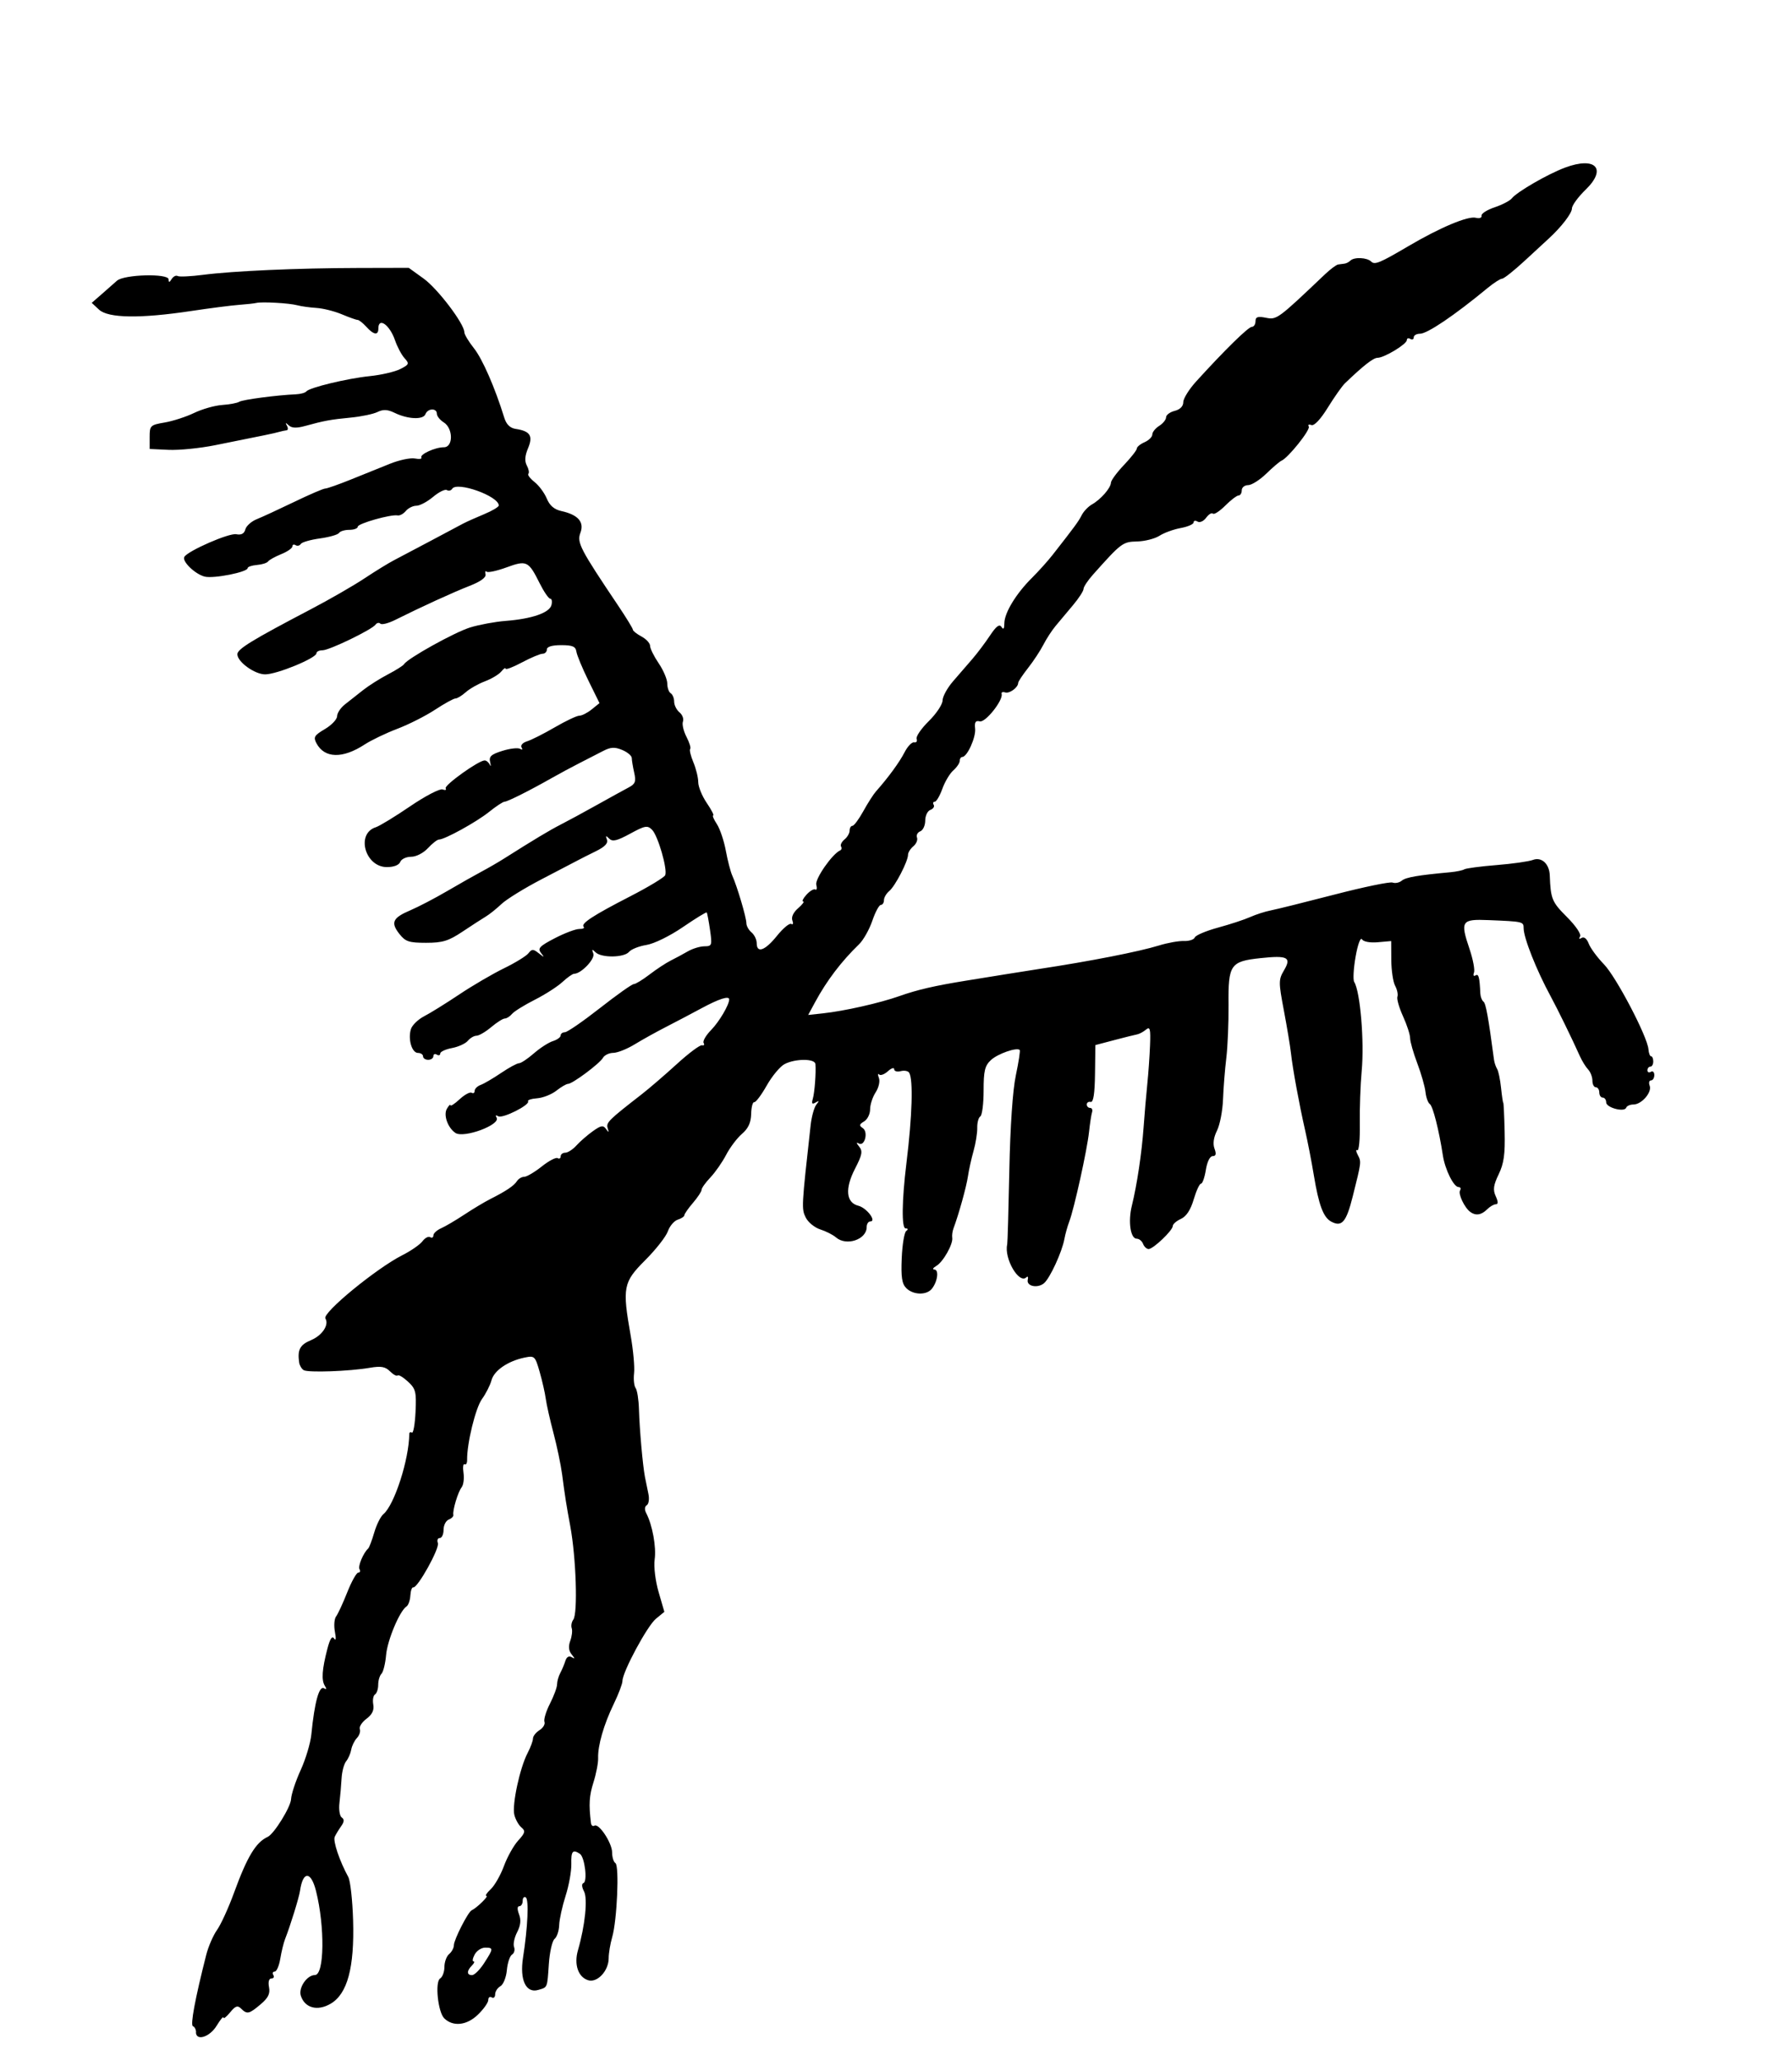 <?xml version="1.0" encoding="UTF-8" standalone="no"?>
<!-- Created with Inkscape (http://www.inkscape.org/) -->
<svg
    xmlns:inkscape="http://www.inkscape.org/namespaces/inkscape"
    xmlns:rdf="http://www.w3.org/1999/02/22-rdf-syntax-ns#"
    xmlns="http://www.w3.org/2000/svg"
    xmlns:cc="http://creativecommons.org/ns#"
    xmlns:dc="http://purl.org/dc/elements/1.1/"
    xmlns:sodipodi="http://sodipodi.sourceforge.net/DTD/sodipodi-0.dtd"
    xmlns:svg="http://www.w3.org/2000/svg"
    xmlns:ns1="http://sozi.baierouge.fr"
    xmlns:xlink="http://www.w3.org/1999/xlink"
    id="svg2"
    sodipodi:docname="521px-Arte_esquemático-Cigüeña.png"
    viewBox="0 0 521 599"
    version="1.1"
    inkscape:version="0.48.0 r9654"
  >
  <sodipodi:namedview
      id="namedview4"
      bordercolor="#666666"
      inkscape:pageshadow="2"
      guidetolerance="10"
      pagecolor="#ffffff"
      gridtolerance="10"
      inkscape:window-maximized="0"
      inkscape:zoom="1"
      objecttolerance="10"
      borderopacity="1"
      inkscape:current-layer="svg2"
      inkscape:cx="262.5"
      inkscape:cy="299.5"
      inkscape:window-y="28"
      inkscape:window-x="0"
      inkscape:window-width="640"
      showgrid="false"
      inkscape:pageopacity="0"
      inkscape:window-height="884"
  />
  <path
      id="path2989"
      style="fill:#000000"
      inkscape:connector-curvature="0"
      d="m57 590.58c0-0.779-0.408-1.567-0.907-1.75-0.809-0.298 0.62-7.962 3.866-20.733 0.615-2.42 2.033-5.685 3.151-7.255s3.345-6.449 4.948-10.842c3.817-10.458 6.323-14.608 9.784-16.2 1.833-0.843 6.662-8.64 6.779-10.945 0.074-1.454 1.329-5.252 2.789-8.441s2.858-7.85 3.107-10.357c0.939-9.459 2.278-14.304 3.71-13.419 0.715 0.442 0.786 0.192 0.209-0.735-1.027-1.651-0.813-4.767 0.738-10.722 0.775-2.977 1.388-3.909 1.974-3 0.503 0.78 0.595-0.008 0.227-1.93-0.343-1.786-0.191-3.811 0.338-4.5 0.529-0.689 1.987-3.84 3.241-7.003 1.254-3.163 2.704-5.75 3.223-5.75 0.519 0 0.676-0.432 0.35-0.959-0.529-0.856 1.092-4.736 2.523-6.041 0.302-0.275 1.091-2.359 1.755-4.631 0.663-2.272 1.856-4.671 2.651-5.331 3.2-2.656 7.468-15.875 7.538-23.347 0.004-0.445 0.345-0.604 0.758-0.352s0.888-2.459 1.058-6.023c0.277-5.83 0.057-6.712-2.188-8.793-1.373-1.272-2.727-2.082-3.01-1.799-0.283 0.283-1.291-0.263-2.241-1.213-1.349-1.349-2.617-1.573-5.798-1.026-6.008 1.035-18.035 1.464-19.285 0.688-0.599-0.38-1.186-1.36-1.307-2.18-0.546-3.751 0.208-5.181 3.446-6.534 3.259-1.362 5.312-4.46 4.176-6.299-0.983-1.6 14.828-14.58 22.398-18.4 2.475-1.248 5.093-3.065 5.818-4.036 0.725-0.972 1.738-1.508 2.25-1.191 0.512 0.317 0.932 0.088 0.932-0.508 0-0.596 1.012-1.532 2.25-2.079 1.238-0.547 4.275-2.335 6.75-3.972s5.85-3.66 7.5-4.495c4.676-2.366 6.931-3.88 7.8-5.238 0.44-0.688 1.39-1.25 2.112-1.25 0.722 0 3.003-1.343 5.069-2.985 2.066-1.642 4.153-2.74 4.638-2.441 0.484 0.299 0.881 0.068 0.881-0.515 0-0.582 0.605-1.059 1.345-1.059 0.74 0 2.202-0.949 3.25-2.108 1.048-1.159 3.189-3.023 4.758-4.142 2.379-1.696 3.018-1.802 3.844-0.642 0.796 1.117 0.889 1.07 0.473-0.24-0.51-1.607 0.239-2.353 9.829-9.794 2.2-1.707 6.826-5.684 10.28-8.839s6.75-5.612 7.324-5.461c0.574 0.151 0.783-0.149 0.463-0.666s0.665-2.216 2.189-3.775c2.346-2.4 5.243-7.307 5.243-8.881 0-1.12-2.927-0.189-8 2.544-3.025 1.63-7.75 4.115-10.5 5.523s-6.8 3.659-9 5.004-4.99 2.451-6.2 2.461c-1.21 0.009-2.56 0.659-3 1.444-0.93 1.65-8.86 7.57-10.16 7.57-0.481 0-2.003 0.889-3.384 1.975s-3.885 2.079-5.566 2.207c-1.68 0.128-2.88 0.517-2.665 0.864 0.655 1.06-7.44 5.127-8.679 4.361-0.704-0.435-0.889-0.279-0.472 0.396 1.278 2.068-9.56 6.09-11.978 4.445-2.223-1.512-3.525-5.204-2.472-7.011 0.557-0.955 1.026-1.421 1.042-1.034 0.017 0.386 1.212-0.393 2.656-1.731 1.444-1.338 3.019-2.19 3.5-1.893 0.481 0.297 0.874 0.05 0.874-0.55s0.787-1.377 1.75-1.727c0.963-0.35 3.631-1.911 5.93-3.469s4.646-2.832 5.215-2.832c0.569 0 2.513-1.289 4.32-2.865s4.297-3.181 5.535-3.567c1.238-0.386 2.25-1.122 2.25-1.635 0-0.513 0.562-0.94 1.25-0.948 0.688-0.009 5.259-3.159 10.16-7 4.9-3.841 9.335-6.984 9.856-6.984 0.521 0 2.586-1.257 4.59-2.794 2.004-1.537 4.769-3.354 6.144-4.04 1.375-0.685 3.625-1.896 5-2.691 1.375-0.795 3.54-1.452 4.811-1.46 2.186-0.014 2.274-0.272 1.622-4.765-0.379-2.612-0.81-4.891-0.958-5.064-0.148-0.173-3.267 1.739-6.932 4.248-3.773 2.583-8.363 4.833-10.584 5.189-2.157 0.345-4.435 1.246-5.062 2.002-1.426 1.718-8.065 1.803-9.756 0.125-1.009-1.002-1.136-0.926-0.639 0.38 0.585 1.538-3.537 5.87-5.585 5.87-0.447 0-1.979 1.08-3.403 2.4-1.424 1.32-5.058 3.649-8.074 5.175s-5.979 3.371-6.584 4.1c-0.605 0.729-1.542 1.325-2.083 1.325-0.541 0-2.32 1.125-3.954 2.5s-3.556 2.5-4.272 2.5c-0.715 0-1.851 0.663-2.524 1.474-0.673 0.81-2.753 1.76-4.622 2.111-1.87 0.351-3.4 1.064-3.4 1.585 0 0.521-0.45 0.67-1 0.33s-1-0.141-1 0.441-0.675 1.059-1.5 1.059-1.5-0.45-1.5-1-0.666-1-1.481-1c-1.776 0-2.961-4.033-2.038-6.939 0.364-1.146 2.092-2.819 3.84-3.719 1.748-0.9 6.329-3.742 10.179-6.316 3.85-2.574 9.7-5.995 13-7.603s6.514-3.581 7.142-4.385c1.002-1.283 1.37-1.283 3 0 1.659 1.306 1.728 1.295 0.645-0.096-1.032-1.325-0.433-1.964 4-4.266 2.867-1.489 6.076-2.7 7.13-2.692 1.054 0.009 1.632-0.269 1.284-0.617-0.933-0.933 2.637-3.274 13.524-8.869 5.349-2.749 9.931-5.519 10.184-6.157 0.7-1.768-2.118-11.479-3.826-13.188-1.347-1.347-2.036-1.224-6.376 1.138-3.833 2.086-5.127 2.389-6.095 1.428-0.969-0.961-1.107-0.899-0.654 0.294 0.396 1.041-0.601 2.09-3.191 3.36-2.071 1.015-4.441 2.212-5.266 2.659-0.825 0.447-5.55 2.913-10.5 5.48s-10.209 5.809-11.686 7.203c-1.477 1.395-3.536 3.042-4.575 3.66-1.039 0.618-4.081 2.587-6.76 4.374-4.08 2.722-5.802 3.25-10.602 3.25-4.961 0-6.003-0.345-7.748-2.564-2.613-3.321-1.984-4.689 3.161-6.876 2.316-0.984 7.135-3.498 10.71-5.587 3.575-2.089 8.075-4.636 10-5.66 1.925-1.024 4.85-2.717 6.5-3.762 8.677-5.494 13.344-8.294 16.5-9.899 1.925-0.979 6.65-3.538 10.5-5.688s8.031-4.451 9.29-5.115c1.913-1.008 2.176-1.713 1.599-4.278-0.38-1.689-0.698-3.61-0.707-4.269-0.009-0.659-1.262-1.714-2.785-2.345-2.196-0.91-3.351-0.844-5.583 0.317-1.548 0.805-4.614 2.378-6.814 3.495s-5.8 3.052-8 4.3c-6.544 3.712-12.944 6.922-13.809 6.927-0.445 0.002-2.47 1.337-4.5 2.967-3.672 2.947-12.887 8.025-14.577 8.033-0.487 0.002-1.928 1.129-3.202 2.504-1.317 1.422-3.429 2.5-4.896 2.5-1.419 0-2.838 0.675-3.155 1.5-0.35 0.913-1.864 1.5-3.87 1.5-6.357 0-9.075-9.728-3.236-11.581 1.083-0.344 5.575-3.08 9.982-6.081 4.407-3.001 8.654-5.209 9.439-4.908 0.785 0.301 1.187 0.16 0.895-0.313-0.535-0.865 9.587-8.117 11.329-8.117 0.513 0 1.19 0.562 1.506 1.25 0.316 0.688 0.357 0.346 0.092-0.759-0.391-1.631 0.28-2.247 3.567-3.273 2.227-0.695 4.543-0.959 5.146-0.586 0.632 0.391 0.813 0.22 0.427-0.405-0.376-0.609 0.322-1.388 1.595-1.78 1.246-0.383 4.876-2.216 8.068-4.072s6.405-3.375 7.139-3.375 2.352-0.823 3.594-1.828l2.258-1.828-3.215-6.53c-1.768-3.592-3.341-7.381-3.496-8.422-0.224-1.506-1.126-1.891-4.432-1.891-2.654 0-4.151 0.451-4.152 1.25-0 0.688-0.567 1.25-1.258 1.25-0.692 0-3.392 1.136-6 2.524s-4.742 2.202-4.742 1.809c0-0.394-0.562-0.024-1.25 0.821-0.688 0.845-2.825 2.129-4.75 2.853-1.925 0.724-4.429 2.143-5.564 3.154s-2.496 1.838-3.023 1.838-3.198 1.472-5.936 3.271c-2.737 1.799-7.677 4.296-10.977 5.549-3.3 1.253-7.575 3.305-9.5 4.56-6.391 4.168-11.635 4.039-13.98-0.342-0.964-1.801-0.66-2.318 2.439-4.147 1.947-1.149 3.545-2.832 3.551-3.74 0.006-0.908 1.018-2.443 2.25-3.41 1.232-0.967 3.6-2.834 5.262-4.147s4.927-3.381 7.255-4.595 4.447-2.553 4.708-2.976c1.048-1.696 14.702-9.277 19.208-10.665 2.643-0.814 7.281-1.67 10.306-1.903 7.608-0.585 12.74-2.351 13.325-4.588 0.269-1.027 0.112-1.867-0.348-1.867-0.46 0-1.857-2.044-3.105-4.542-3.217-6.442-3.753-6.694-9.638-4.543-2.814 1.028-5.405 1.581-5.758 1.228-0.353-0.353-0.492-0.004-0.309 0.775 0.214 0.909-1.462 2.119-4.667 3.37-4.777 1.866-13.88 6.028-21.602 9.878-1.981 0.988-3.918 1.48-4.304 1.094-0.386-0.386-1.015-0.265-1.398 0.269-1.057 1.475-13.454 7.472-15.446 7.471-0.952-0.01-1.74 0.38-1.74 0.85 0 1.41-11.489 6.14-14.92 6.14-3.048 0-8.08-3.64-8.08-5.84 0-1.517 4.23-4.107 21.356-13.075 5.421-2.839 12.437-6.875 15.591-8.971 3.155-2.095 7.044-4.484 8.644-5.308 1.6-0.824 6.32-3.316 10.49-5.538 4.17-2.222 8.444-4.496 9.5-5.052 1.056-0.556 3.832-1.801 6.169-2.766 2.337-0.965 4.25-2.106 4.25-2.535 0-2.721-12.173-7.064-13.551-4.834-0.323 0.523-1.016 0.686-1.539 0.362-0.523-0.323-2.327 0.569-4.008 1.984s-3.867 2.572-4.857 2.572c-0.99 0-2.366 0.681-3.057 1.513-0.691 0.832-1.758 1.417-2.372 1.298-1.97-0.38-11.62 2.36-11.62 3.29 0 0.49-1.1 0.9-2.44 0.9-1.343 0-2.693 0.408-3.001 0.906-0.308 0.498-2.809 1.216-5.558 1.594-2.749 0.378-5.254 1.103-5.568 1.61-0.314 0.507-0.989 0.664-1.501 0.347-0.513-0.32-0.932-0.16-0.932 0.36 0 0.516-1.462 1.529-3.25 2.252s-3.5 1.675-3.806 2.116c-0.306 0.441-1.768 0.902-3.25 1.025-1.482 0.13-2.694 0.53-2.694 0.91 0 1.163-9.899 3.124-12.49 2.474-2.814-0.706-6.698-4.479-5.915-5.745 1.103-1.784 12.993-6.967 15.072-6.57 1.491 0.285 2.33-0.159 2.656-1.406 0.262-1.002 1.759-2.338 3.326-2.968 1.567-0.63 6.467-2.891 10.889-5.024 4.421-2.134 8.471-3.878 9-3.876 0.529 0.002 3.886-1.178 7.461-2.621s8.702-3.509 11.393-4.592c2.691-1.083 5.94-1.768 7.22-1.524 1.28 0.245 2.13 0.126 1.889-0.265-0.56-0.91 4-3 6.55-3 2.753 0 2.718-5.505-0.047-7.232-1.1-0.687-2-1.816-2-2.509 0-1.706-2.654-1.605-3.318 0.127-0.644 1.679-5.096 1.492-8.94-0.376-2.069-1.005-3.319-1.068-5-0.253-1.233 0.598-4.716 1.327-7.742 1.619-5.902 0.571-7.779 0.915-13.282 2.434-2.492 0.688-3.896 0.638-4.771-0.169-0.941-0.867-1.07-0.842-0.535 0.106 0.388 0.688 0.342 1.284-0.103 1.327s-1.484 0.266-2.309 0.498c-1.492 0.419-3.221 0.778-18.5 3.839-4.4 0.882-10.475 1.487-13.5 1.345l-5.502-0.26v-3.472c0-3.319 0.192-3.505 4.368-4.218 2.402-0.41 6.261-1.662 8.575-2.782s5.973-2.158 8.132-2.307c2.159-0.149 4.401-0.57 4.983-0.936 0.986-0.62 10.777-1.913 16.442-2.171 1.375-0.063 2.739-0.432 3.032-0.82 0.843-1.119 11.895-3.788 18.468-4.46 3.3-0.337 7.278-1.258 8.84-2.046 2.621-1.322 2.718-1.567 1.262-3.175-0.867-0.959-2.107-3.289-2.754-5.178-1.55-4.517-4.85-6.857-4.85-3.437 0 2.069-1.349 1.877-3.5-0.5-0.995-1.1-2.135-2-2.533-2-0.398 0-2.465-0.734-4.595-1.632-2.13-0.897-5.447-1.729-7.372-1.849s-4.45-0.473-5.612-0.784c-2.324-0.624-10.306-1.07-11.888-0.664-0.55 0.141-2.8 0.388-5 0.55s-8.5 0.972-14 1.801c-14.722 2.217-24.048 2.077-26.709-0.402l-2.126-1.98 2.917-2.539c1.604-1.396 3.592-3.146 4.417-3.888 2.045-1.84 14.994-2.182 15.015-0.396 0.012 0.975 0.225 0.953 0.888-0.094 0.48-0.758 1.261-1.154 1.735-0.879 0.474 0.274 3.787 0.122 7.362-0.34 8.791-1.134 27.401-1.958 45.169-1.999l14.669-0.034 4.331 3.123c4.1 2.954 11.83 13.15 11.83 15.598 0 0.624 1.258 2.716 2.795 4.65 2.468 3.106 6.123 11.472 8.808 20.162 0.608 1.968 1.677 3.022 3.319 3.27 4.229 0.64 5.111 2.02 3.596 5.624-0.928 2.208-1.034 3.738-0.345 5.025 0.544 1.017 0.744 2.096 0.443 2.397-0.301 0.301 0.502 1.372 1.784 2.381 1.282 1.008 2.885 3.172 3.563 4.809 0.849 2.049 2.171 3.182 4.245 3.637 4.866 1.069 6.719 3.19 5.533 6.333-1.063 2.817-0.113 4.646 11.01 21.196 2.337 3.478 4.25 6.608 4.25 6.955s1.125 1.234 2.5 1.97c1.375 0.736 2.5 1.961 2.5 2.722 0 0.761 1.125 3.04 2.5 5.063s2.5 4.673 2.5 5.888c0 1.215 0.45 2.487 1 2.827 0.55 0.34 1 1.436 1 2.437s0.695 2.396 1.546 3.101c0.85 0.705 1.303 1.914 1.007 2.686-0.296 0.772 0.167 2.766 1.028 4.433 0.862 1.666 1.347 3.249 1.078 3.518-0.269 0.269 0.148 2.013 0.926 3.875 0.778 1.863 1.415 4.463 1.415 5.779s1.111 4.03 2.47 6.032c1.358 2.002 2.207 3.64 1.885 3.64-0.322 0 0.154 1.128 1.057 2.506 0.903 1.378 2.078 4.866 2.611 7.75 0.533 2.884 1.381 6.144 1.883 7.244 1.378 3.015 4.093 12.179 4.093 13.815 0 0.792 0.675 2 1.5 2.685 0.825 0.685 1.5 2.09 1.5 3.122 0 3.048 2.437 2.162 5.896-2.142 1.777-2.211 3.647-3.763 4.156-3.448 0.509 0.315 0.652-0.14 0.318-1.01-0.369-0.961 0.285-2.356 1.665-3.552 1.249-1.083 1.908-1.97 1.464-1.97s-0.003-0.889 0.981-1.976c0.984-1.087 2.136-1.761 2.562-1.499 0.425 0.263 0.553-0.365 0.283-1.394-0.435-1.662 4.631-8.945 6.932-9.966 0.416-0.184 0.533-0.696 0.261-1.137s0.175-1.357 0.994-2.037c0.83-0.66 1.5-1.83 1.5-2.59s0.37-1.38 0.82-1.38c0.449 0 1.871-1.913 3.16-4.25s2.945-4.925 3.679-5.75c3.536-3.974 6.855-8.511 8.308-11.358 0.882-1.728 2.135-3.035 2.785-2.905 0.649 0.131 0.977-0.319 0.728-1-0.249-0.681 1.342-3.005 3.536-5.164 2.194-2.159 3.996-4.859 4.005-6 0.009-1.141 1.381-3.649 3.048-5.574s4.199-4.85 5.625-6.5 3.728-4.708 5.114-6.795c1.824-2.745 2.749-3.437 3.343-2.5 0.563 0.887 0.827 0.544 0.837-1.087 0.019-3.012 3.409-8.592 7.979-13.134 1.945-1.934 4.662-4.953 6.037-6.71 6.566-8.389 7.536-9.713 8.484-11.578 0.559-1.1 1.895-2.494 2.968-3.098 2.549-1.435 5.473-4.778 5.516-6.306 0.018-0.664 1.721-2.982 3.783-5.15 2.062-2.168 3.75-4.325 3.75-4.792 0-0.468 1.012-1.294 2.25-1.837 1.238-0.543 2.25-1.552 2.25-2.241 0-0.69 0.9-1.817 2-2.503 1.1-0.687 2-1.807 2-2.489 0-0.682 1.125-1.523 2.5-1.868 1.572-0.395 2.5-1.335 2.5-2.532 0-1.048 1.688-3.759 3.75-6.025 8.31-9.14 15.17-15.86 16.18-15.86 0.59 0 1.07-0.731 1.07-1.625 0-1.277 0.651-1.495 3.037-1.018 3.147 0.629 3.427 0.423 17.138-12.607 1.591-1.512 3.328-2.806 3.859-2.875 0.531-0.069 1.378-0.181 1.882-0.25 0.504-0.069 1.254-0.463 1.667-0.875 1.086-1.086 4.846-0.92 6.032 0.265 1.041 1.041 2.479 0.446 10.885-4.498 9.177-5.399 17.291-8.805 19.561-8.212 1.042 0.273 1.776 0.005 1.655-0.604-0.119-0.602 1.584-1.696 3.784-2.433 2.2-0.737 4.45-1.903 5-2.593 1.526-1.913 10.454-7.071 15.5-8.954 8.865-3.309 12.27 0.31 6.01 6.385-2.21 2.14-4.01 4.607-4.01 5.482 0 1.406-3.106 5.436-6.755 8.766-0.69 0.63-3.809 3.508-6.931 6.395s-6.097 5.25-6.613 5.25c-0.516 0-2.437 1.238-4.27 2.75-9.63 7.947-17.48 13.25-19.61 13.25-1 0-1.82 0.477-1.82 1.059 0 0.582-0.45 0.781-1 0.441s-1-0.186-1 0.342c0 1.178-6.58 5.158-8.52 5.158-1.229 0-4.077 2.225-9.477 7.405-0.825 0.791-3.061 3.959-4.968 7.04-2.151 3.474-3.975 5.407-4.802 5.09-0.734-0.282-1.07-0.085-0.748 0.436 0.565 0.914-5.987 9.11-7.938 9.931-0.526 0.221-2.507 1.909-4.403 3.75s-4.278 3.348-5.294 3.348c-1.016 0-1.847 0.675-1.847 1.5s-0.415 1.5-0.923 1.5c-0.508 0-2.253 1.33-3.878 2.955s-3.24 2.671-3.587 2.323c-0.348-0.348-1.234 0.191-1.97 1.198-0.736 1.006-1.856 1.51-2.49 1.118-0.633-0.391-1.152-0.285-1.152 0.236s-1.688 1.256-3.75 1.633c-2.062 0.377-4.838 1.387-6.167 2.244-1.329 0.857-4.254 1.603-6.5 1.658-4.203 0.102-4.573 0.38-12.833 9.636-1.512 1.695-2.75 3.566-2.75 4.159 0 0.592-1.375 2.712-3.055 4.709s-3.95 4.705-5.043 6.016-2.705 3.786-3.582 5.5c-0.876 1.714-2.882 4.756-4.457 6.76-1.575 2.004-2.863 3.949-2.863 4.321 0 1.33-2.54 3.188-3.79 2.771-0.7-0.233-1.161-0.044-1.025 0.42 0.528 1.8-4.698 8.392-6.334 7.99-1.25-0.307-1.582 0.203-1.373 2.107 0.276 2.511-2.311 8.229-3.728 8.241-0.412 0.003-0.75 0.516-0.75 1.139 0 0.623-0.833 1.861-1.851 2.75-1.018 0.89-2.459 3.305-3.201 5.367-0.742 2.062-1.736 3.75-2.208 3.75-0.472 0-0.609 0.403-0.305 0.895 0.304 0.492-0.119 1.153-0.941 1.469-0.85 0.3-1.52 1.71-1.52 3.12 0 1.409-0.647 2.811-1.437 3.114-0.79 0.303-1.22 1.117-0.954 1.808 0.265 0.691-0.213 1.834-1.063 2.54-0.85 0.705-1.546 1.818-1.546 2.472 0 1.89-3.727 9.094-5.44 10.516-0.858 0.712-1.56 1.914-1.56 2.672 0 0.758-0.408 1.378-0.906 1.378s-1.614 2.077-2.479 4.616c-0.865 2.539-2.595 5.604-3.844 6.813-5.158 4.99-9.386 10.553-12.775 16.81l-2.025 3.739 4.264-0.46c6.241-0.673 16.539-2.996 22.265-5.022 5.222-1.849 10.254-3.01 19.5-4.501 3.025-0.488 8.2-1.324 11.5-1.859 3.3-0.535 7.575-1.211 9.5-1.502 14.916-2.259 29.17-5.051 35-6.854 2.475-0.766 5.725-1.346 7.221-1.29 1.497 0.057 2.918-0.41 3.158-1.036 0.24-0.626 3.291-1.915 6.779-2.863 3.488-0.949 7.692-2.33 9.342-3.071 1.65-0.74 4.35-1.608 6-1.927s9.975-2.388 18.5-4.597 16.12-3.778 16.877-3.489c0.757 0.29 1.964 0.04 2.682-0.556 1.177-0.977 4.624-1.574 14.114-2.447 1.745-0.16 3.576-0.541 4.069-0.845 0.493-0.304 4.689-0.858 9.326-1.231 4.637-0.373 9.409-1.047 10.604-1.499 2.515-0.951 4.779 1.117 4.906 4.48 0.259 6.853 0.623 7.74 4.968 12.084 2.602 2.602 4.247 5.032 3.845 5.681-0.43 0.696-0.254 0.858 0.455 0.42 0.696-0.43 1.516 0.231 2.06 1.663 0.497 1.308 2.486 4.007 4.42 5.998 3.582 3.689 12.668 21.037 12.945 24.718 0.084 1.115 0.432 2.027 0.773 2.027s0.621 0.675 0.621 1.5-0.375 1.5-0.833 1.5c-0.48 0-0.86 0.48-0.86 1.06 0 0.582 0.45 0.781 1 0.441s1 0.084 1 0.941c0 0.857-0.436 1.559-0.969 1.559-0.533 0-0.703 0.692-0.379 1.537 0.731 1.905-2.345 5.463-4.724 5.463-0.969 0-1.912 0.413-2.095 0.918-0.51 1.42-5.83 0.02-5.83-1.54 0-0.76-0.45-1.38-1-1.38s-1-0.675-1-1.5-0.45-1.5-1-1.5-1-0.868-1-1.929-0.562-2.523-1.25-3.25c-0.688-0.727-1.755-2.446-2.372-3.821-2.346-5.226-6.466-13.654-8.554-17.5-4.105-7.56-7.822-16.944-7.823-19.75-0.001-1.886-0.161-1.923-10.191-2.333-7.918-0.324-8.288 0.245-5.516 8.458 1 2.963 1.574 6.027 1.274 6.808-0.302 0.786-0.104 1.147 0.444 0.809 0.908-0.561 1.176 0.442 1.405 5.257 0.046 0.963 0.455 2.023 0.909 2.356 0.69 0.506 1.412 4.489 3.067 16.912 0.111 0.835 0.515 2.023 0.897 2.642 0.382 0.618 0.898 3.085 1.145 5.482 0.248 2.397 0.539 4.358 0.648 4.358 0.109 0 0.289 3.773 0.401 8.386 0.159 6.552-0.22 9.263-1.734 12.396-1.53 3.166-1.712 4.506-0.865 6.364 0.743 1.63 0.749 2.354 0.022 2.354-0.577 0-1.725 0.675-2.55 1.5-1.632 1.632-3.293 1.884-4.857 0.735-1.696-1.246-3.6-5.263-2.975-6.275 0.326-0.528 0.128-0.959-0.44-0.959-1.404 0-3.929-5.076-4.557-9.161-1.142-7.428-2.907-14.375-3.802-14.968-0.522-0.346-1.089-1.921-1.259-3.5-0.17-1.579-1.245-5.34-2.388-8.358-1.14-3.01-2.08-6.3-2.08-7.3 0-1-0.926-3.853-2.059-6.338s-1.868-5.048-1.635-5.695c0.233-0.647-0.065-2.076-0.663-3.176s-1.099-4.475-1.115-7.5l-0.029-5.5-3.883 0.343c-2.289 0.202-4.188-0.149-4.625-0.856-0.416-0.673-1.224 1.538-1.841 5.044-0.605 3.434-0.786 6.744-0.404 7.356 1.754 2.804 2.97 17.286 2.173 25.863-0.371 3.987-0.617 10.92-0.547 15.405 0.07 4.485-0.255 7.918-0.723 7.629-0.467-0.289-0.413 0.316 0.12 1.345 1.075 2.072 1.092 1.931-1.458 12.102-1.868 7.452-3.156 8.958-6.248 7.303-2.291-1.226-3.626-4.792-5.068-13.535-0.635-3.85-1.769-9.7-2.52-13-1.735-7.623-3.636-17.982-4.128-22.5-0.21-1.925-1.131-7.463-2.048-12.306-1.563-8.259-1.561-8.984 0.032-11.681 2.241-3.793 1.08-4.397-6.821-3.551-8.78 0.94-9.412 1.861-9.304 13.55 0.048 5.218-0.243 12.188-0.646 15.488-0.404 3.3-0.833 8.704-0.954 12.008-0.121 3.305-0.909 7.389-1.751 9.076-0.99 1.984-1.246 3.836-0.726 5.242 0.574 1.551 0.42 2.174-0.536 2.174-0.79 0-1.603 1.642-1.98 4-0.352 2.2-0.986 4-1.409 4s-1.379 2.062-2.123 4.583c-0.902 3.056-2.141 4.942-3.718 5.66-1.301 0.593-2.365 1.519-2.365 2.059 0 1.283-5.677 6.698-7.022 6.698-0.572 0-1.3-0.675-1.616-1.5-0.317-0.825-1.146-1.5-1.844-1.5-1.817 0-2.555-4.961-1.423-9.561 1.513-6.146 2.879-15.282 3.43-22.939 0.277-3.85 0.76-9.475 1.073-12.5 0.313-3.025 0.668-8.069 0.789-11.21 0.185-4.804-0.003-5.525-1.185-4.544-0.773 0.641-1.922 1.26-2.554 1.375-0.632 0.115-3.624 0.861-6.649 1.658l-5.5 1.449-0.11 8.386c-0.075 5.709-0.474 8.306-1.25 8.136-0.63-0.15-1.14 0.19-1.14 0.74s0.436 1 0.969 1c0.533 0 0.788 0.562 0.566 1.25s-0.621 3.292-0.889 5.789c-0.562 5.234-4.322 22.263-5.735 25.974-0.526 1.382-1.169 3.682-1.428 5.109-0.681 3.755-4.216 11.411-5.923 12.828-1.885 1.565-5.16 0.865-4.726-1.01 0.183-0.792 0.012-1.119-0.381-0.726-2.12 2.12-6.557-5.469-5.588-9.56 0.11-0.465 0.387-10.14 0.616-21.5 0.259-12.832 0.977-23.302 1.896-27.644 0.814-3.844 1.319-7.149 1.123-7.345-0.844-0.844-6.407 1.099-8.364 2.923-1.782 1.66-2.135 3.131-2.135 8.891 0 3.796-0.431 7.168-0.957 7.494-0.526 0.325-0.928 1.814-0.893 3.309 0.035 1.495-0.448 4.517-1.073 6.717-0.625 2.2-1.361 5.529-1.635 7.397-0.443 3.027-2.667 11.032-4.195 15.103-0.31 0.825-0.475 2.052-0.367 2.726 0.294 1.842-2.64 7.035-4.63 8.194-0.963 0.561-1.213 1.033-0.557 1.05 1.399 0.036 0.906 3.604-0.777 5.632-1.565 1.886-5.403 1.767-7.4-0.229-1.266-1.266-1.559-3.209-1.321-8.75 0.168-3.917 0.756-7.453 1.306-7.857 0.629-0.462 0.557-0.74-0.192-0.75-1.184-0.015-1.078-8.133 0.246-18.903 1.693-13.774 2.014-24.384 0.798-26.353-0.318-0.514-1.427-0.712-2.465-0.441-1.038 0.271-1.887 0.016-1.887-0.568 0-0.584-0.824-0.316-1.831 0.596-1.007 0.911-2.156 1.332-2.553 0.935-0.397-0.397-0.423 0.056-0.059 1.006 0.369 0.963-0.05 2.815-0.947 4.184-0.885 1.351-1.61 3.576-1.61 4.943s-0.787 2.95-1.75 3.517c-1.421 0.837-1.495 1.2-0.393 1.925 1.706 1.123 0.549 5.502-1.179 4.466-0.743-0.445-0.696-0.112 0.125 0.902 1.094 1.351 0.904 2.383-1.188 6.442-2.983 5.787-2.621 9.864 0.957 10.762 2.438 0.612 5.438 4.571 3.463 4.571-0.569 0-1.035 0.738-1.035 1.64 0 3.622-5.91 5.603-8.921 2.991-0.868-0.753-2.929-1.799-4.579-2.324-1.65-0.525-3.557-2.096-4.237-3.491-1.23-2.521-1.203-3.011 1.45-26.816 0.276-2.475 1.016-5.149 1.644-5.942 0.899-1.134 0.853-1.268-0.214-0.625-1.004 0.605-1.214 0.33-0.807-1.058 0.534-1.821 0.971-7.594 0.765-10.125-0.131-1.615-5.864-1.606-8.968 0.015-1.302 0.679-3.639 3.485-5.193 6.235s-3.19 4.926-3.634 4.836c-0.444-0.09-0.843 1.443-0.888 3.407-0.058 2.536-0.831 4.215-2.67 5.797-1.424 1.225-3.494 3.967-4.601 6.093-1.107 2.127-3.168 5.085-4.58 6.573-1.412 1.488-2.568 3.106-2.568 3.595 0 0.488-1.124 2.196-2.499 3.794-1.374 1.598-2.499 3.213-2.5 3.588-0.001 0.375-0.864 0.956-1.918 1.291-1.054 0.335-2.352 1.859-2.885 3.387-0.533 1.528-3.495 5.306-6.584 8.394-6.416 6.416-6.698 7.879-4.22 21.937 0.746 4.23 1.188 9.135 0.982 10.9-0.205 1.765-0.003 3.703 0.449 4.308 0.453 0.605 0.887 3.35 0.966 6.1 0.165 5.765 1.093 16.292 1.734 19.68 0.242 1.276 0.698 3.515 1.015 4.975s0.108 2.943-0.463 3.296c-0.645 0.398-0.702 1.287-0.152 2.345 1.792 3.446 2.947 9.804 2.439 13.429-0.295 2.107 0.204 6.221 1.148 9.471l1.67 5.746-2.465 2.029c-2.52 2.07-9.72 15.46-9.72 18.08 0 0.797-1.144 3.81-2.542 6.695-2.884 5.951-4.65 12.083-4.528 15.716 0.046 1.359-0.56 4.509-1.346 7-1.25 3.96-1.399 6.341-0.741 11.838 0.086 0.72 0.535 1.075 0.997 0.789 1.304-0.806 5.159 5.025 5.159 7.802 0 1.365 0.43 2.747 0.956 3.072 1.173 0.725 0.479 16.659-0.938 21.521-0.56 1.921-1.018 4.665-1.018 6.097 0 3.71-3.322 7.26-5.999 6.41-2.88-0.914-4.124-4.59-2.94-8.683 2.085-7.207 2.89-15.041 1.761-17.15-0.657-1.227-0.725-2.2-0.168-2.385 1.258-0.419 0.388-7.585-1.033-8.517-2.085-1.367-2.575-0.777-2.482 2.985 0.051 2.062-0.701 6.225-1.67 9.25-0.97 3.025-1.807 6.85-1.861 8.5-0.054 1.65-0.657 3.45-1.34 4s-1.434 3.849-1.669 7.33c-0.474 7.035-0.335 6.699-3.099 7.503-3.554 1.034-5.417-2.932-4.406-9.379 1.383-8.82 1.75-16.933 0.793-17.524-0.49-0.3-0.89 0.15-0.89 1.01s-0.44 1.56-0.98 1.56c-0.613 0-0.64 0.881-0.075 2.368 0.625 1.644 0.454 3.228-0.561 5.184-0.804 1.549-1.205 3.485-0.891 4.302 0.314 0.817 0.047 1.809-0.592 2.204-0.639 0.395-1.316 2.43-1.503 4.523-0.188 2.093-1.03 4.19-1.872 4.662-0.842 0.471-1.53 1.536-1.53 2.366 0 0.83-0.45 1.231-1 0.891-0.55-0.34-1-0.001-1 0.754s-1.379 2.693-3.063 4.307c-3.219 3.084-7.162 3.507-9.718 1.042-1.854-1.788-2.779-10.638-1.213-11.606 0.684-0.423 1.244-1.937 1.244-3.364s0.619-3.108 1.375-3.736c0.756-0.628 1.375-1.784 1.375-2.571 0-1.575 4.11-9.646 5.157-10.128 1.478-0.68 5.087-4.197 4.307-4.197-0.463 0 0.096-0.873 1.242-1.941s2.88-4.105 3.853-6.75c0.973-2.645 2.838-5.977 4.144-7.404 2.029-2.218 2.165-2.769 0.934-3.791-0.792-0.658-1.719-2.305-2.059-3.66-0.721-2.873 1.578-13.609 3.845-17.953 0.861-1.65 1.568-3.559 1.571-4.242 0.003-0.683 0.861-1.776 1.906-2.428 1.045-0.653 1.689-1.738 1.43-2.412-0.259-0.674 0.461-3.05 1.6-5.282s2.07-4.756 2.07-5.611c0-0.854 0.417-2.335 0.927-3.29 0.51-0.955 1.182-2.552 1.493-3.55 0.353-1.131 1.039-1.529 1.823-1.058 0.99 0.595 0.987 0.422-0.014-0.815-0.859-1.061-0.987-2.34-0.394-3.942 0.483-1.304 0.675-2.949 0.427-3.655-0.248-0.706-0.043-1.831 0.456-2.5 1.347-1.806 0.816-18.045-0.889-27.216-1.128-6.064-1.514-8.512-2.365-15-0.361-2.75-1.489-8.15-2.508-12-1.018-3.85-2.03-8.35-2.249-10-0.218-1.65-1.014-5.152-1.768-7.782-1.319-4.602-1.485-4.758-4.405-4.151-4.836 1.006-8.842 3.752-9.598 6.58-0.384 1.437-1.636 3.905-2.781 5.483-1.855 2.557-4.385 12.922-4.306 17.641 0.016 0.974-0.311 1.561-0.729 1.303-0.417-0.258-0.563 0.862-0.325 2.487 0.239 1.626-0.006 3.515-0.543 4.197-1.062 1.349-2.687 6.763-2.408 8.019 0.095 0.428-0.506 1.038-1.336 1.357-0.83 0.319-1.509 1.656-1.509 2.972s-0.498 2.393-1.107 2.393c-0.609 0-0.855 0.656-0.548 1.458 0.574 1.496-5.917 13.175-7.157 12.876-0.379-0.091-0.757 0.98-0.841 2.381-0.084 1.401-0.586 2.826-1.116 3.166-1.982 1.274-5.559 9.779-5.939 14.119-0.216 2.475-0.821 4.928-1.343 5.45-0.522 0.522-0.95 1.958-0.95 3.191 0 1.232-0.419 2.5-0.931 2.816-0.512 0.316-0.739 1.632-0.505 2.923 0.296 1.633-0.305 2.896-1.974 4.15-1.32 0.991-2.192 2.345-1.937 3.007 0.254 0.663-0.126 1.826-0.845 2.584-0.719 0.758-1.463 2.279-1.653 3.379-0.19 1.1-0.854 2.618-1.475 3.374-0.621 0.755-1.221 3.006-1.332 5-0.111 1.995-0.389 5.201-0.617 7.126s0.077 3.825 0.677 4.221c0.775 0.512 0.727 1.238-0.164 2.5-0.691 0.978-1.536 2.365-1.878 3.082-0.577 1.21 1.377 7.021 3.932 11.696 0.601 1.1 1.232 6.771 1.402 12.603 0.401 13.777-1.652 21.381-6.545 24.239-3.832 2.238-7.519 1.236-8.658-2.352-0.724-2.3 1.802-5.99 4.102-5.99 2.754 0 2.935-14.042 0.316-24.444-1.466-5.82-3.801-5.848-4.643-0.056-0.29 1.995-2.831 10.207-4.332 14-0.435 1.1-1.069 3.688-1.409 5.75s-1.073 3.75-1.631 3.75c-0.558 0-0.736 0.45-0.396 1s0.089 1-0.558 1c-0.718 0-0.988 0.983-0.693 2.524 0.365 1.909-0.234 3.127-2.46 5-3.365 2.832-3.908 2.949-5.66 1.226-1.02-1.003-1.652-0.783-3.2 1.111-1.061 1.298-1.931 1.973-1.933 1.5-0.002-0.473-0.895 0.602-1.985 2.389-2.02 3.31-6.011 4.53-6.011 1.83zm83.75-20.082c2.74-4.23 2.76-4.5 0.29-4.5-1.081 0-2.446 0.9-3.035 2s-0.74 2-0.335 2 0.195 0.54-0.465 1.2c-1.554 1.554-1.531 2.803 0.05 2.788 0.688-0.007 2.263-1.575 3.5-3.486z"
  />
</svg
>
